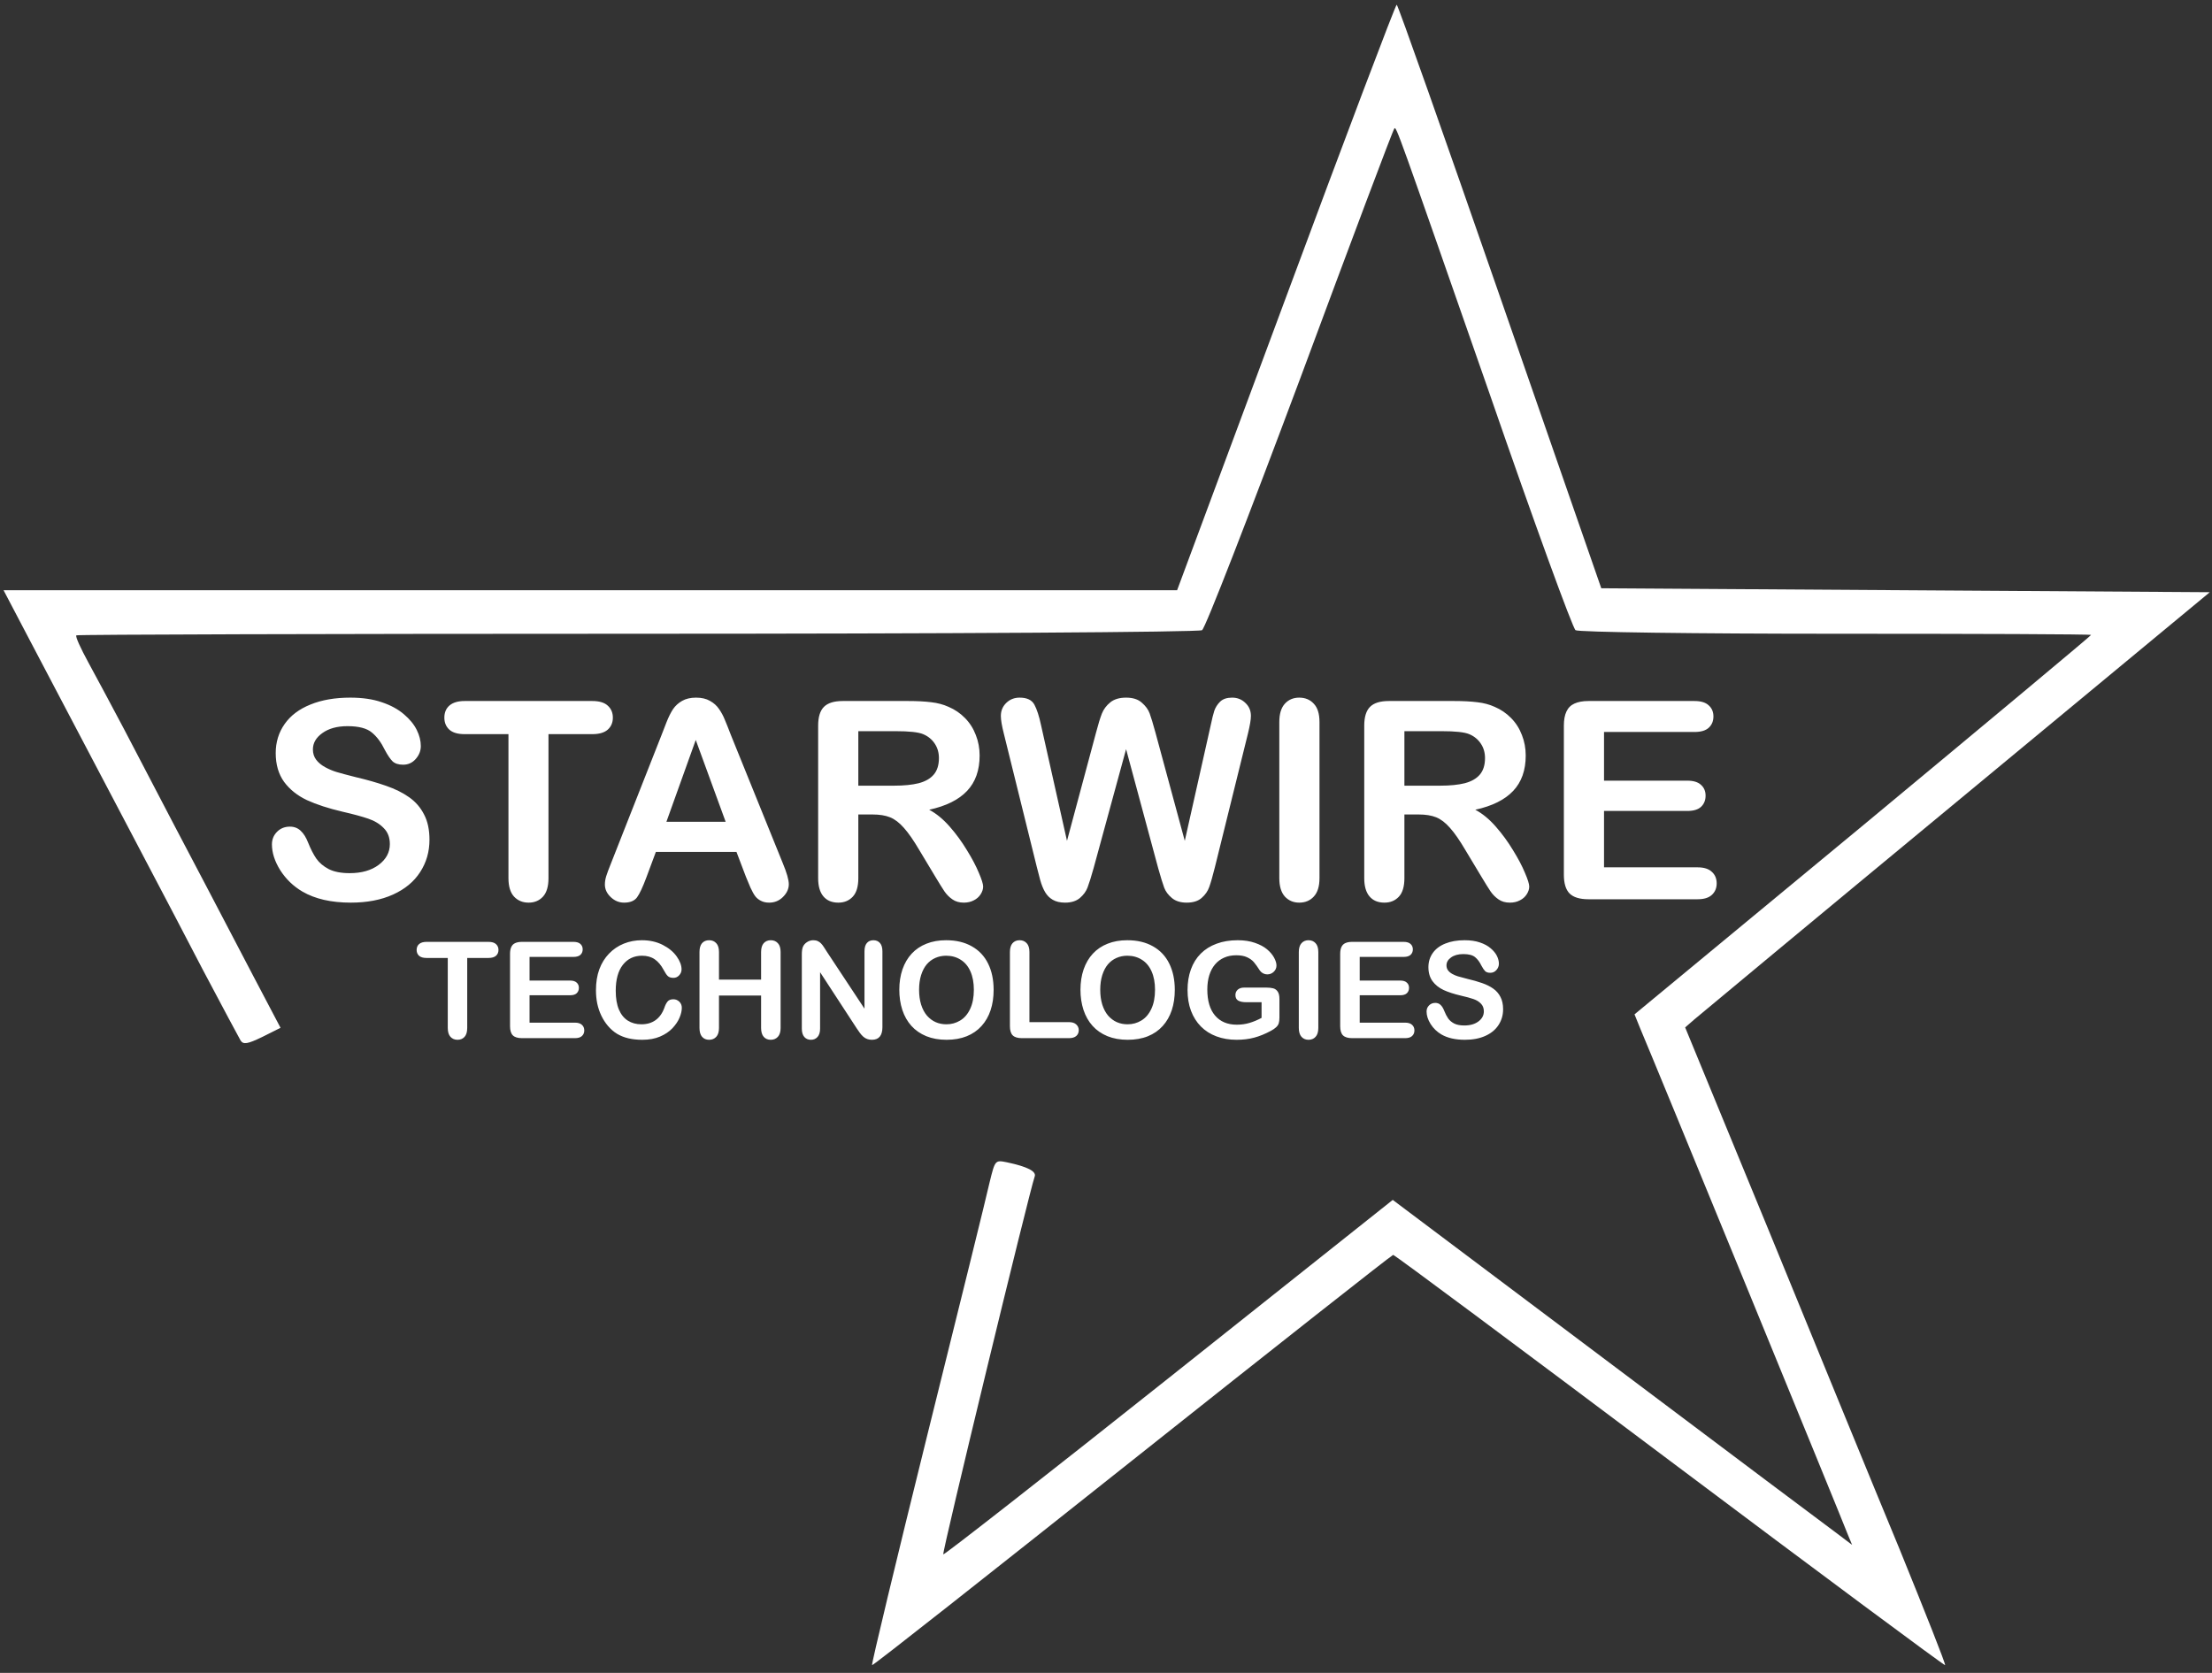 <svg width="197" height="149" viewBox="0 0 197 149" fill="none" xmlns="http://www.w3.org/2000/svg">
<rect x="0" y="0" width="197" height="149" fill="#333333" stroke="none"/>
<g clip-path="url(#clip0_3525_8439)">
<path d="M114.524 26.495L104.833 52.571L52.575 52.571H0.317L2.572 56.87C9.937 70.895 15.434 81.29 18.077 86.4C19.769 89.606 21.284 92.425 21.425 92.672C21.671 93.06 22.059 92.989 23.363 92.355L24.984 91.544L22.482 86.787C21.108 84.144 19.311 80.726 18.5 79.176C17.02 76.357 14.729 72.022 11.065 64.975C9.972 62.896 8.528 60.218 7.858 58.984C7.189 57.751 6.695 56.694 6.801 56.588C6.871 56.518 29.353 56.447 56.769 56.447C84.184 56.447 106.807 56.306 107.053 56.13C107.335 55.989 111.247 45.876 115.792 33.719C120.303 21.562 124.073 11.519 124.179 11.448C124.355 11.237 124.39 11.378 132.671 35.093C136.618 46.51 140.071 55.989 140.318 56.13C140.565 56.306 150.995 56.447 163.47 56.447C175.979 56.447 186.198 56.483 186.233 56.553C186.269 56.588 177.142 64.2 165.936 73.502L145.569 90.346L146.097 91.65C147.084 93.941 164.28 135.874 164.597 136.755L164.95 137.601L163.787 136.72C163.152 136.262 153.955 129.355 143.313 121.356L124.038 106.873L104.093 122.73C93.099 131.469 84.078 138.517 84.008 138.446C83.867 138.341 91.689 106.063 92.148 104.794C92.324 104.336 91.513 103.913 89.681 103.525C88.624 103.314 88.624 103.314 88.13 105.323C87.884 106.45 85.382 116.563 82.598 127.769C79.814 139.01 77.594 148.243 77.665 148.313C77.735 148.383 88.13 140.173 100.816 130.095C113.502 120.017 123.968 111.771 124.073 111.771C124.214 111.771 135.279 120.017 148.705 130.095C162.13 140.173 173.195 148.383 173.23 148.313C173.301 148.243 171.469 143.626 169.178 137.988C166.852 132.385 161.637 119.629 157.55 109.657L150.079 91.509L150.89 90.804C151.348 90.417 161.849 81.678 174.252 71.424L196.805 52.747L169.707 52.571L142.609 52.395L133.588 26.424C128.619 12.118 124.496 0.419 124.39 0.419C124.285 0.419 119.845 12.153 114.524 26.495Z" fill="white"/>
<path d="M38.249 74.795C38.249 75.863 37.972 76.823 37.418 77.674C36.872 78.525 36.069 79.192 35.009 79.673C33.949 80.155 32.693 80.396 31.239 80.396C29.497 80.396 28.06 80.067 26.928 79.408C26.125 78.935 25.47 78.304 24.964 77.517C24.466 76.722 24.218 75.952 24.218 75.205C24.218 74.771 24.366 74.402 24.663 74.097C24.968 73.784 25.354 73.627 25.82 73.627C26.197 73.627 26.514 73.748 26.771 73.988C27.036 74.229 27.261 74.587 27.445 75.06C27.67 75.622 27.911 76.092 28.168 76.47C28.433 76.847 28.802 77.16 29.276 77.409C29.75 77.65 30.372 77.77 31.143 77.77C32.203 77.77 33.062 77.525 33.721 77.036C34.387 76.538 34.72 75.919 34.72 75.181C34.72 74.595 34.54 74.121 34.178 73.76C33.825 73.39 33.363 73.109 32.793 72.916C32.231 72.724 31.476 72.519 30.529 72.302C29.26 72.005 28.196 71.66 27.337 71.266C26.486 70.865 25.808 70.323 25.302 69.641C24.804 68.95 24.555 68.095 24.555 67.075C24.555 66.103 24.82 65.24 25.35 64.486C25.88 63.731 26.646 63.153 27.65 62.751C28.654 62.342 29.834 62.137 31.191 62.137C32.275 62.137 33.211 62.273 33.998 62.546C34.792 62.811 35.451 63.169 35.973 63.618C36.495 64.06 36.876 64.526 37.117 65.016C37.358 65.505 37.478 65.983 37.478 66.449C37.478 66.874 37.326 67.26 37.021 67.605C36.724 67.942 36.35 68.111 35.901 68.111C35.491 68.111 35.178 68.01 34.961 67.81C34.752 67.601 34.523 67.264 34.275 66.798C33.953 66.132 33.568 65.614 33.118 65.244C32.669 64.867 31.946 64.678 30.95 64.678C30.027 64.678 29.28 64.883 28.71 65.293C28.148 65.694 27.867 66.18 27.867 66.75C27.867 67.103 27.963 67.408 28.156 67.665C28.349 67.922 28.614 68.143 28.951 68.328C29.288 68.512 29.63 68.657 29.975 68.761C30.32 68.866 30.89 69.018 31.685 69.219C32.681 69.452 33.58 69.709 34.383 69.99C35.194 70.271 35.88 70.612 36.443 71.013C37.013 71.415 37.454 71.925 37.767 72.543C38.089 73.153 38.249 73.904 38.249 74.795ZM52.751 65.389H48.848V78.216C48.848 78.955 48.684 79.505 48.354 79.866C48.025 80.219 47.6 80.396 47.078 80.396C46.548 80.396 46.114 80.215 45.777 79.854C45.448 79.493 45.283 78.947 45.283 78.216V65.389H41.381C40.77 65.389 40.317 65.256 40.02 64.991C39.723 64.718 39.574 64.361 39.574 63.919C39.574 63.462 39.727 63.1 40.032 62.835C40.345 62.571 40.794 62.438 41.381 62.438H52.751C53.369 62.438 53.826 62.575 54.123 62.847C54.429 63.12 54.581 63.478 54.581 63.919C54.581 64.361 54.429 64.718 54.123 64.991C53.818 65.256 53.361 65.389 52.751 65.389ZM66.433 78.096L65.59 75.879H58.411L57.568 78.144C57.239 79.027 56.958 79.625 56.725 79.938C56.492 80.243 56.111 80.396 55.581 80.396C55.131 80.396 54.734 80.231 54.389 79.902C54.043 79.573 53.871 79.2 53.871 78.782C53.871 78.541 53.911 78.292 53.991 78.035C54.071 77.778 54.204 77.421 54.389 76.963L58.905 65.497C59.034 65.168 59.186 64.775 59.363 64.317C59.547 63.851 59.74 63.466 59.941 63.161C60.15 62.855 60.419 62.611 60.748 62.426C61.085 62.233 61.499 62.137 61.988 62.137C62.486 62.137 62.9 62.233 63.229 62.426C63.566 62.611 63.835 62.852 64.036 63.149C64.245 63.446 64.417 63.767 64.554 64.112C64.698 64.449 64.879 64.903 65.096 65.473L69.709 76.867C70.07 77.734 70.251 78.365 70.251 78.758C70.251 79.168 70.078 79.545 69.733 79.89C69.396 80.227 68.986 80.396 68.504 80.396C68.223 80.396 67.983 80.344 67.782 80.239C67.581 80.143 67.412 80.011 67.276 79.842C67.139 79.665 66.991 79.4 66.83 79.047C66.678 78.686 66.545 78.368 66.433 78.096ZM59.351 73.194H64.626L61.964 65.907L59.351 73.194ZM77.694 72.543H76.442V78.216C76.442 78.963 76.277 79.513 75.948 79.866C75.618 80.219 75.189 80.396 74.659 80.396C74.089 80.396 73.647 80.211 73.334 79.842C73.021 79.473 72.864 78.931 72.864 78.216V64.63C72.864 63.859 73.037 63.301 73.382 62.956C73.728 62.611 74.286 62.438 75.056 62.438H80.874C81.677 62.438 82.363 62.474 82.933 62.546C83.504 62.611 84.017 62.747 84.475 62.956C85.029 63.189 85.519 63.522 85.945 63.956C86.37 64.389 86.691 64.895 86.908 65.473C87.133 66.043 87.245 66.65 87.245 67.292C87.245 68.609 86.872 69.66 86.125 70.447C85.386 71.234 84.262 71.792 82.753 72.122C83.387 72.459 83.993 72.957 84.572 73.615C85.15 74.273 85.663 74.976 86.113 75.723C86.571 76.462 86.924 77.132 87.173 77.734C87.43 78.328 87.558 78.738 87.558 78.963C87.558 79.196 87.482 79.428 87.33 79.661C87.185 79.886 86.984 80.063 86.727 80.191C86.47 80.328 86.173 80.396 85.836 80.396C85.435 80.396 85.097 80.3 84.824 80.107C84.551 79.922 84.314 79.685 84.114 79.396C83.921 79.107 83.656 78.682 83.319 78.12L81.886 75.735C81.372 74.86 80.91 74.193 80.501 73.736C80.099 73.278 79.689 72.965 79.272 72.796C78.854 72.627 78.329 72.543 77.694 72.543ZM79.742 65.124H76.442V69.978H79.645C80.504 69.978 81.227 69.905 81.813 69.761C82.4 69.608 82.845 69.355 83.15 69.002C83.463 68.641 83.62 68.147 83.62 67.521C83.62 67.031 83.496 66.601 83.247 66.232C82.998 65.855 82.652 65.573 82.211 65.389C81.793 65.212 80.97 65.124 79.742 65.124ZM103.144 77.313L100.289 66.726L97.399 77.313C97.174 78.116 96.993 78.694 96.857 79.047C96.728 79.392 96.499 79.705 96.17 79.987C95.841 80.26 95.403 80.396 94.857 80.396C94.416 80.396 94.05 80.312 93.761 80.143C93.48 79.983 93.251 79.754 93.075 79.457C92.898 79.151 92.754 78.794 92.641 78.385C92.529 77.967 92.428 77.582 92.34 77.228L89.401 65.341C89.225 64.65 89.136 64.124 89.136 63.763C89.136 63.305 89.297 62.92 89.618 62.607C89.939 62.293 90.337 62.137 90.81 62.137C91.461 62.137 91.898 62.346 92.123 62.763C92.348 63.181 92.545 63.787 92.713 64.582L95.026 74.892L97.615 65.244C97.808 64.506 97.981 63.944 98.133 63.558C98.286 63.173 98.535 62.84 98.88 62.558C99.225 62.277 99.695 62.137 100.289 62.137C100.891 62.137 101.357 62.285 101.686 62.583C102.024 62.872 102.256 63.189 102.385 63.534C102.513 63.879 102.686 64.449 102.903 65.244L105.516 74.892L107.829 64.582C107.941 64.044 108.046 63.622 108.142 63.317C108.246 63.012 108.419 62.739 108.66 62.498C108.909 62.257 109.266 62.137 109.732 62.137C110.198 62.137 110.591 62.293 110.912 62.607C111.241 62.912 111.406 63.297 111.406 63.763C111.406 64.092 111.318 64.618 111.141 65.341L108.202 77.228C108.002 78.031 107.833 78.621 107.696 78.999C107.568 79.368 107.343 79.693 107.022 79.974C106.709 80.255 106.263 80.396 105.685 80.396C105.139 80.396 104.701 80.26 104.372 79.987C104.043 79.713 103.814 79.408 103.686 79.071C103.557 78.726 103.377 78.14 103.144 77.313ZM113.935 78.216V64.305C113.935 63.582 114.1 63.04 114.429 62.679C114.758 62.318 115.184 62.137 115.706 62.137C116.244 62.137 116.677 62.318 117.007 62.679C117.344 63.032 117.513 63.574 117.513 64.305V78.216C117.513 78.947 117.344 79.493 117.007 79.854C116.677 80.215 116.244 80.396 115.706 80.396C115.192 80.396 114.766 80.215 114.429 79.854C114.1 79.485 113.935 78.939 113.935 78.216ZM126.329 72.543H125.076V78.216C125.076 78.963 124.912 79.513 124.583 79.866C124.253 80.219 123.824 80.396 123.294 80.396C122.724 80.396 122.282 80.211 121.969 79.842C121.656 79.473 121.499 78.931 121.499 78.216V64.63C121.499 63.859 121.672 63.301 122.017 62.956C122.362 62.611 122.92 62.438 123.691 62.438H129.509C130.312 62.438 130.998 62.474 131.568 62.546C132.138 62.611 132.652 62.747 133.11 62.956C133.664 63.189 134.154 63.522 134.579 63.956C135.005 64.389 135.326 64.895 135.543 65.473C135.768 66.043 135.88 66.65 135.88 67.292C135.88 68.609 135.507 69.66 134.76 70.447C134.021 71.234 132.897 71.792 131.388 72.122C132.022 72.459 132.628 72.957 133.206 73.615C133.784 74.273 134.298 74.976 134.748 75.723C135.206 76.462 135.559 77.132 135.808 77.734C136.065 78.328 136.193 78.738 136.193 78.963C136.193 79.196 136.117 79.428 135.964 79.661C135.82 79.886 135.619 80.063 135.362 80.191C135.105 80.328 134.808 80.396 134.471 80.396C134.069 80.396 133.732 80.3 133.459 80.107C133.186 79.922 132.949 79.685 132.749 79.396C132.556 79.107 132.291 78.682 131.954 78.12L130.52 75.735C130.006 74.86 129.545 74.193 129.135 73.736C128.734 73.278 128.324 72.965 127.907 72.796C127.489 72.627 126.963 72.543 126.329 72.543ZM128.376 65.124H125.076V69.978H128.28C129.139 69.978 129.862 69.905 130.448 69.761C131.034 69.608 131.48 69.355 131.785 69.002C132.098 68.641 132.255 68.147 132.255 67.521C132.255 67.031 132.13 66.601 131.881 66.232C131.632 65.855 131.287 65.573 130.846 65.389C130.428 65.212 129.605 65.124 128.376 65.124ZM150.911 65.196H142.854V69.532H150.273C150.819 69.532 151.224 69.656 151.489 69.905C151.762 70.146 151.899 70.468 151.899 70.869C151.899 71.27 151.766 71.6 151.501 71.857C151.236 72.106 150.827 72.23 150.273 72.23H142.854V77.252H151.188C151.75 77.252 152.172 77.385 152.453 77.65C152.742 77.907 152.887 78.252 152.887 78.686C152.887 79.103 152.742 79.445 152.453 79.71C152.172 79.966 151.75 80.095 151.188 80.095H141.469C140.69 80.095 140.128 79.922 139.782 79.577C139.445 79.232 139.277 78.674 139.277 77.903V64.63C139.277 64.116 139.353 63.699 139.505 63.377C139.658 63.048 139.895 62.811 140.216 62.667C140.545 62.514 140.963 62.438 141.469 62.438H150.911C151.481 62.438 151.903 62.566 152.176 62.823C152.457 63.072 152.597 63.401 152.597 63.811C152.597 64.229 152.457 64.566 152.176 64.823C151.903 65.072 151.481 65.196 150.911 65.196Z" fill="white"/>
<path d="M43.505 85.323H41.61V91.554C41.61 91.912 41.53 92.18 41.37 92.355C41.21 92.527 41.003 92.612 40.75 92.612C40.492 92.612 40.282 92.525 40.118 92.349C39.958 92.174 39.878 91.909 39.878 91.554V85.323H37.983C37.686 85.323 37.466 85.259 37.322 85.13C37.178 84.998 37.105 84.824 37.105 84.61C37.105 84.387 37.179 84.212 37.328 84.083C37.48 83.954 37.698 83.89 37.983 83.89H43.505C43.806 83.89 44.028 83.956 44.172 84.089C44.32 84.222 44.395 84.395 44.395 84.61C44.395 84.824 44.32 84.998 44.172 85.13C44.024 85.259 43.802 85.323 43.505 85.323ZM51.075 85.23H47.162V87.336H50.765C51.03 87.336 51.227 87.396 51.356 87.517C51.489 87.634 51.555 87.79 51.555 87.985C51.555 88.18 51.491 88.34 51.362 88.465C51.233 88.586 51.034 88.646 50.765 88.646H47.162V91.086H51.21C51.483 91.086 51.688 91.15 51.824 91.279C51.965 91.403 52.035 91.571 52.035 91.782C52.035 91.985 51.965 92.15 51.824 92.279C51.688 92.404 51.483 92.466 51.21 92.466H46.489C46.111 92.466 45.837 92.382 45.67 92.215C45.506 92.047 45.424 91.776 45.424 91.401V84.955C45.424 84.705 45.461 84.502 45.535 84.346C45.609 84.186 45.724 84.071 45.88 84.001C46.04 83.927 46.243 83.89 46.489 83.89H51.075C51.352 83.89 51.557 83.952 51.69 84.077C51.826 84.198 51.894 84.358 51.894 84.557C51.894 84.76 51.826 84.924 51.69 85.048C51.557 85.169 51.352 85.23 51.075 85.23ZM60.722 89.758C60.722 90.031 60.654 90.327 60.517 90.647C60.385 90.963 60.174 91.275 59.886 91.583C59.597 91.887 59.228 92.135 58.78 92.326C58.331 92.517 57.809 92.612 57.212 92.612C56.76 92.612 56.348 92.57 55.978 92.484C55.607 92.398 55.27 92.265 54.966 92.086C54.665 91.903 54.388 91.663 54.135 91.366C53.909 91.097 53.716 90.797 53.556 90.466C53.396 90.13 53.275 89.773 53.193 89.395C53.115 89.017 53.076 88.615 53.076 88.19C53.076 87.499 53.175 86.881 53.374 86.335C53.577 85.789 53.866 85.323 54.24 84.937C54.615 84.547 55.053 84.251 55.556 84.048C56.059 83.845 56.596 83.744 57.165 83.744C57.859 83.744 58.478 83.882 59.02 84.159C59.562 84.436 59.977 84.779 60.266 85.189C60.554 85.594 60.699 85.978 60.699 86.341C60.699 86.54 60.629 86.716 60.488 86.868C60.348 87.02 60.178 87.096 59.979 87.096C59.757 87.096 59.589 87.043 59.476 86.938C59.367 86.833 59.244 86.651 59.107 86.394C58.881 85.969 58.614 85.651 58.306 85.44C58.002 85.23 57.625 85.124 57.177 85.124C56.463 85.124 55.894 85.395 55.469 85.938C55.047 86.48 54.837 87.25 54.837 88.248C54.837 88.915 54.931 89.471 55.118 89.916C55.305 90.356 55.57 90.686 55.913 90.904C56.257 91.123 56.658 91.232 57.118 91.232C57.618 91.232 58.039 91.109 58.382 90.863C58.729 90.614 58.99 90.249 59.166 89.769C59.24 89.543 59.332 89.36 59.441 89.219C59.55 89.075 59.726 89.003 59.967 89.003C60.174 89.003 60.352 89.075 60.5 89.219C60.648 89.364 60.722 89.543 60.722 89.758ZM64.033 84.797V87.254H67.783V84.797C67.783 84.446 67.861 84.183 68.017 84.007C68.177 83.832 68.386 83.744 68.643 83.744C68.904 83.744 69.115 83.832 69.275 84.007C69.439 84.179 69.521 84.442 69.521 84.797V91.554C69.521 91.909 69.439 92.174 69.275 92.349C69.111 92.525 68.9 92.612 68.643 92.612C68.382 92.612 68.173 92.525 68.017 92.349C67.861 92.17 67.783 91.905 67.783 91.554V88.669H64.033V91.554C64.033 91.909 63.951 92.174 63.788 92.349C63.624 92.525 63.413 92.612 63.156 92.612C62.894 92.612 62.686 92.525 62.53 92.349C62.374 92.17 62.296 91.905 62.296 91.554V84.797C62.296 84.446 62.372 84.183 62.524 84.007C62.68 83.832 62.891 83.744 63.156 83.744C63.417 83.744 63.628 83.832 63.788 84.007C63.951 84.179 64.033 84.442 64.033 84.797ZM73.651 84.785L76.991 89.84V84.738C76.991 84.407 77.061 84.159 77.202 83.995C77.346 83.828 77.539 83.744 77.781 83.744C78.031 83.744 78.227 83.828 78.372 83.995C78.516 84.159 78.588 84.407 78.588 84.738V91.483C78.588 92.236 78.276 92.612 77.652 92.612C77.496 92.612 77.356 92.589 77.231 92.542C77.106 92.499 76.989 92.429 76.88 92.332C76.771 92.234 76.669 92.121 76.576 91.992C76.482 91.86 76.389 91.725 76.295 91.589L73.037 86.593V91.618C73.037 91.946 72.96 92.193 72.808 92.361C72.656 92.529 72.461 92.612 72.223 92.612C71.978 92.612 71.781 92.529 71.632 92.361C71.484 92.189 71.41 91.942 71.41 91.618V85.002C71.41 84.721 71.441 84.5 71.504 84.341C71.578 84.165 71.701 84.023 71.872 83.913C72.044 83.8 72.229 83.744 72.428 83.744C72.584 83.744 72.717 83.769 72.826 83.82C72.939 83.871 73.037 83.939 73.118 84.025C73.204 84.11 73.29 84.222 73.376 84.358C73.466 84.495 73.557 84.637 73.651 84.785ZM84.263 83.744C85.152 83.744 85.914 83.925 86.55 84.288C87.19 84.647 87.673 85.159 88.001 85.826C88.329 86.489 88.492 87.269 88.492 88.166C88.492 88.829 88.403 89.432 88.223 89.974C88.044 90.516 87.775 90.986 87.416 91.384C87.057 91.782 86.616 92.086 86.094 92.297C85.571 92.507 84.973 92.612 84.298 92.612C83.627 92.612 83.026 92.505 82.496 92.291C81.966 92.072 81.523 91.766 81.168 91.372C80.813 90.978 80.544 90.504 80.361 89.951C80.181 89.397 80.092 88.798 80.092 88.155C80.092 87.496 80.185 86.891 80.373 86.341C80.564 85.791 80.838 85.323 81.197 84.937C81.556 84.551 81.993 84.257 82.508 84.054C83.022 83.847 83.608 83.744 84.263 83.744ZM86.731 88.155C86.731 87.527 86.63 86.983 86.427 86.523C86.225 86.062 85.934 85.715 85.556 85.481C85.181 85.243 84.75 85.124 84.263 85.124C83.916 85.124 83.594 85.191 83.297 85.323C83.005 85.452 82.751 85.641 82.537 85.891C82.326 86.14 82.159 86.46 82.034 86.85C81.913 87.236 81.853 87.671 81.853 88.155C81.853 88.642 81.913 89.083 82.034 89.477C82.159 89.871 82.332 90.198 82.555 90.46C82.781 90.717 83.038 90.91 83.327 91.039C83.619 91.168 83.939 91.232 84.286 91.232C84.731 91.232 85.138 91.121 85.509 90.898C85.883 90.676 86.18 90.333 86.398 89.869C86.62 89.405 86.731 88.833 86.731 88.155ZM91.681 84.797V91.039H95.202C95.483 91.039 95.698 91.107 95.846 91.244C95.998 91.38 96.074 91.552 96.074 91.758C96.074 91.969 96 92.141 95.852 92.273C95.704 92.402 95.487 92.466 95.202 92.466H91.008C90.63 92.466 90.357 92.382 90.189 92.215C90.025 92.047 89.943 91.776 89.943 91.401V84.797C89.943 84.446 90.021 84.183 90.177 84.007C90.337 83.832 90.546 83.744 90.803 83.744C91.064 83.744 91.275 83.832 91.435 84.007C91.599 84.179 91.681 84.442 91.681 84.797ZM100.397 83.744C101.286 83.744 102.049 83.925 102.685 84.288C103.324 84.647 103.808 85.159 104.135 85.826C104.463 86.489 104.627 87.269 104.627 88.166C104.627 88.829 104.537 89.432 104.358 89.974C104.178 90.516 103.909 90.986 103.55 91.384C103.192 91.782 102.751 92.086 102.228 92.297C101.706 92.507 101.107 92.612 100.432 92.612C99.762 92.612 99.161 92.505 98.63 92.291C98.1 92.072 97.657 91.766 97.303 91.372C96.948 90.978 96.679 90.504 96.495 89.951C96.316 89.397 96.226 88.798 96.226 88.155C96.226 87.496 96.32 86.891 96.507 86.341C96.698 85.791 96.973 85.323 97.332 84.937C97.691 84.551 98.127 84.257 98.642 84.054C99.157 83.847 99.742 83.744 100.397 83.744ZM102.866 88.155C102.866 87.527 102.765 86.983 102.562 86.523C102.359 86.062 102.068 85.715 101.69 85.481C101.316 85.243 100.885 85.124 100.397 85.124C100.05 85.124 99.728 85.191 99.432 85.323C99.139 85.452 98.886 85.641 98.671 85.891C98.461 86.14 98.293 86.46 98.168 86.85C98.047 87.236 97.987 87.671 97.987 88.155C97.987 88.642 98.047 89.083 98.168 89.477C98.293 89.871 98.467 90.198 98.689 90.46C98.915 90.717 99.173 90.91 99.461 91.039C99.754 91.168 100.074 91.232 100.421 91.232C100.865 91.232 101.273 91.121 101.643 90.898C102.018 90.676 102.314 90.333 102.533 89.869C102.755 89.405 102.866 88.833 102.866 88.155ZM113.946 88.98V90.624C113.946 90.842 113.925 91.017 113.882 91.15C113.839 91.279 113.759 91.396 113.642 91.501C113.529 91.606 113.382 91.708 113.203 91.805C112.684 92.086 112.185 92.291 111.705 92.419C111.226 92.548 110.703 92.612 110.138 92.612C109.479 92.612 108.878 92.511 108.336 92.308C107.794 92.106 107.332 91.811 106.949 91.425C106.567 91.039 106.273 90.571 106.066 90.021C105.863 89.471 105.762 88.857 105.762 88.178C105.762 87.511 105.861 86.901 106.06 86.347C106.259 85.793 106.552 85.323 106.938 84.937C107.324 84.551 107.794 84.257 108.348 84.054C108.901 83.847 109.529 83.744 110.231 83.744C110.808 83.744 111.319 83.822 111.764 83.978C112.209 84.13 112.569 84.323 112.846 84.557C113.123 84.791 113.332 85.039 113.472 85.3C113.613 85.561 113.683 85.793 113.683 85.996C113.683 86.215 113.601 86.402 113.437 86.558C113.277 86.71 113.084 86.786 112.858 86.786C112.733 86.786 112.612 86.757 112.495 86.698C112.382 86.64 112.287 86.558 112.209 86.452C111.994 86.117 111.813 85.864 111.665 85.692C111.516 85.52 111.315 85.376 111.062 85.259C110.812 85.142 110.493 85.084 110.103 85.084C109.701 85.084 109.342 85.154 109.026 85.294C108.71 85.431 108.439 85.631 108.213 85.897C107.991 86.158 107.819 86.48 107.698 86.862C107.581 87.244 107.523 87.667 107.523 88.131C107.523 89.138 107.753 89.912 108.213 90.454C108.677 90.996 109.323 91.267 110.149 91.267C110.551 91.267 110.927 91.214 111.278 91.109C111.633 91.004 111.992 90.854 112.355 90.659V89.266H111.009C110.686 89.266 110.44 89.218 110.272 89.12C110.108 89.022 110.026 88.857 110.026 88.623C110.026 88.432 110.095 88.274 110.231 88.149C110.372 88.024 110.561 87.962 110.799 87.962H112.77C113.012 87.962 113.217 87.983 113.384 88.026C113.552 88.069 113.687 88.165 113.788 88.313C113.893 88.461 113.946 88.683 113.946 88.98ZM115.672 91.554V84.797C115.672 84.446 115.752 84.183 115.912 84.007C116.072 83.832 116.278 83.744 116.532 83.744C116.793 83.744 117.004 83.832 117.164 84.007C117.327 84.179 117.409 84.442 117.409 84.797V91.554C117.409 91.909 117.327 92.174 117.164 92.349C117.004 92.525 116.793 92.612 116.532 92.612C116.282 92.612 116.075 92.525 115.912 92.349C115.752 92.17 115.672 91.905 115.672 91.554ZM125.009 85.23H121.095V87.336H124.698C124.964 87.336 125.161 87.396 125.289 87.517C125.422 87.634 125.488 87.79 125.488 87.985C125.488 88.18 125.424 88.34 125.295 88.465C125.166 88.586 124.968 88.646 124.698 88.646H121.095V91.086H125.143C125.416 91.086 125.621 91.15 125.757 91.279C125.898 91.403 125.968 91.571 125.968 91.782C125.968 91.985 125.898 92.15 125.757 92.279C125.621 92.404 125.416 92.466 125.143 92.466H120.422C120.044 92.466 119.771 92.382 119.603 92.215C119.439 92.047 119.357 91.776 119.357 91.401V84.955C119.357 84.705 119.394 84.502 119.469 84.346C119.543 84.186 119.658 84.071 119.814 84.001C119.974 83.927 120.176 83.89 120.422 83.89H125.009C125.285 83.89 125.49 83.952 125.623 84.077C125.759 84.198 125.828 84.358 125.828 84.557C125.828 84.76 125.759 84.924 125.623 85.048C125.49 85.169 125.285 85.23 125.009 85.23ZM133.866 89.892C133.866 90.411 133.731 90.877 133.462 91.29C133.197 91.704 132.807 92.028 132.292 92.261C131.777 92.496 131.167 92.612 130.461 92.612C129.614 92.612 128.916 92.453 128.366 92.133C127.976 91.903 127.659 91.597 127.413 91.214C127.171 90.828 127.05 90.454 127.05 90.091C127.05 89.88 127.122 89.701 127.267 89.553C127.415 89.401 127.602 89.325 127.828 89.325C128.012 89.325 128.166 89.383 128.29 89.5C128.419 89.617 128.528 89.791 128.618 90.021C128.727 90.294 128.844 90.522 128.969 90.705C129.098 90.889 129.277 91.041 129.507 91.162C129.737 91.279 130.04 91.337 130.414 91.337C130.929 91.337 131.346 91.218 131.666 90.98C131.99 90.739 132.151 90.438 132.151 90.079C132.151 89.795 132.064 89.565 131.888 89.389C131.717 89.21 131.492 89.073 131.215 88.98C130.942 88.886 130.576 88.787 130.116 88.681C129.499 88.537 128.983 88.369 128.565 88.178C128.152 87.983 127.822 87.72 127.577 87.388C127.335 87.053 127.214 86.638 127.214 86.142C127.214 85.67 127.343 85.251 127.6 84.885C127.858 84.518 128.23 84.237 128.717 84.042C129.205 83.843 129.778 83.744 130.437 83.744C130.964 83.744 131.418 83.81 131.8 83.943C132.187 84.071 132.506 84.245 132.76 84.463C133.013 84.678 133.199 84.904 133.316 85.142C133.433 85.38 133.491 85.612 133.491 85.838C133.491 86.045 133.417 86.232 133.269 86.4C133.125 86.564 132.943 86.645 132.725 86.645C132.526 86.645 132.374 86.597 132.268 86.499C132.167 86.398 132.056 86.234 131.935 86.008C131.779 85.684 131.592 85.433 131.373 85.253C131.155 85.07 130.804 84.978 130.32 84.978C129.872 84.978 129.509 85.078 129.232 85.276C128.959 85.472 128.823 85.707 128.823 85.984C128.823 86.156 128.87 86.304 128.963 86.429C129.057 86.554 129.185 86.661 129.349 86.751C129.513 86.84 129.679 86.911 129.847 86.961C130.014 87.012 130.291 87.086 130.677 87.184C131.161 87.297 131.598 87.421 131.988 87.558C132.382 87.695 132.715 87.86 132.988 88.055C133.265 88.25 133.479 88.498 133.632 88.798C133.788 89.095 133.866 89.459 133.866 89.892Z" fill="white"/>
</g>
<defs>
<clipPath id="clip0_3525_8439">
<rect width="196.981" height="148" fill="white" transform="translate(0 0.419)"/>
</clipPath>
</defs>
</svg>
